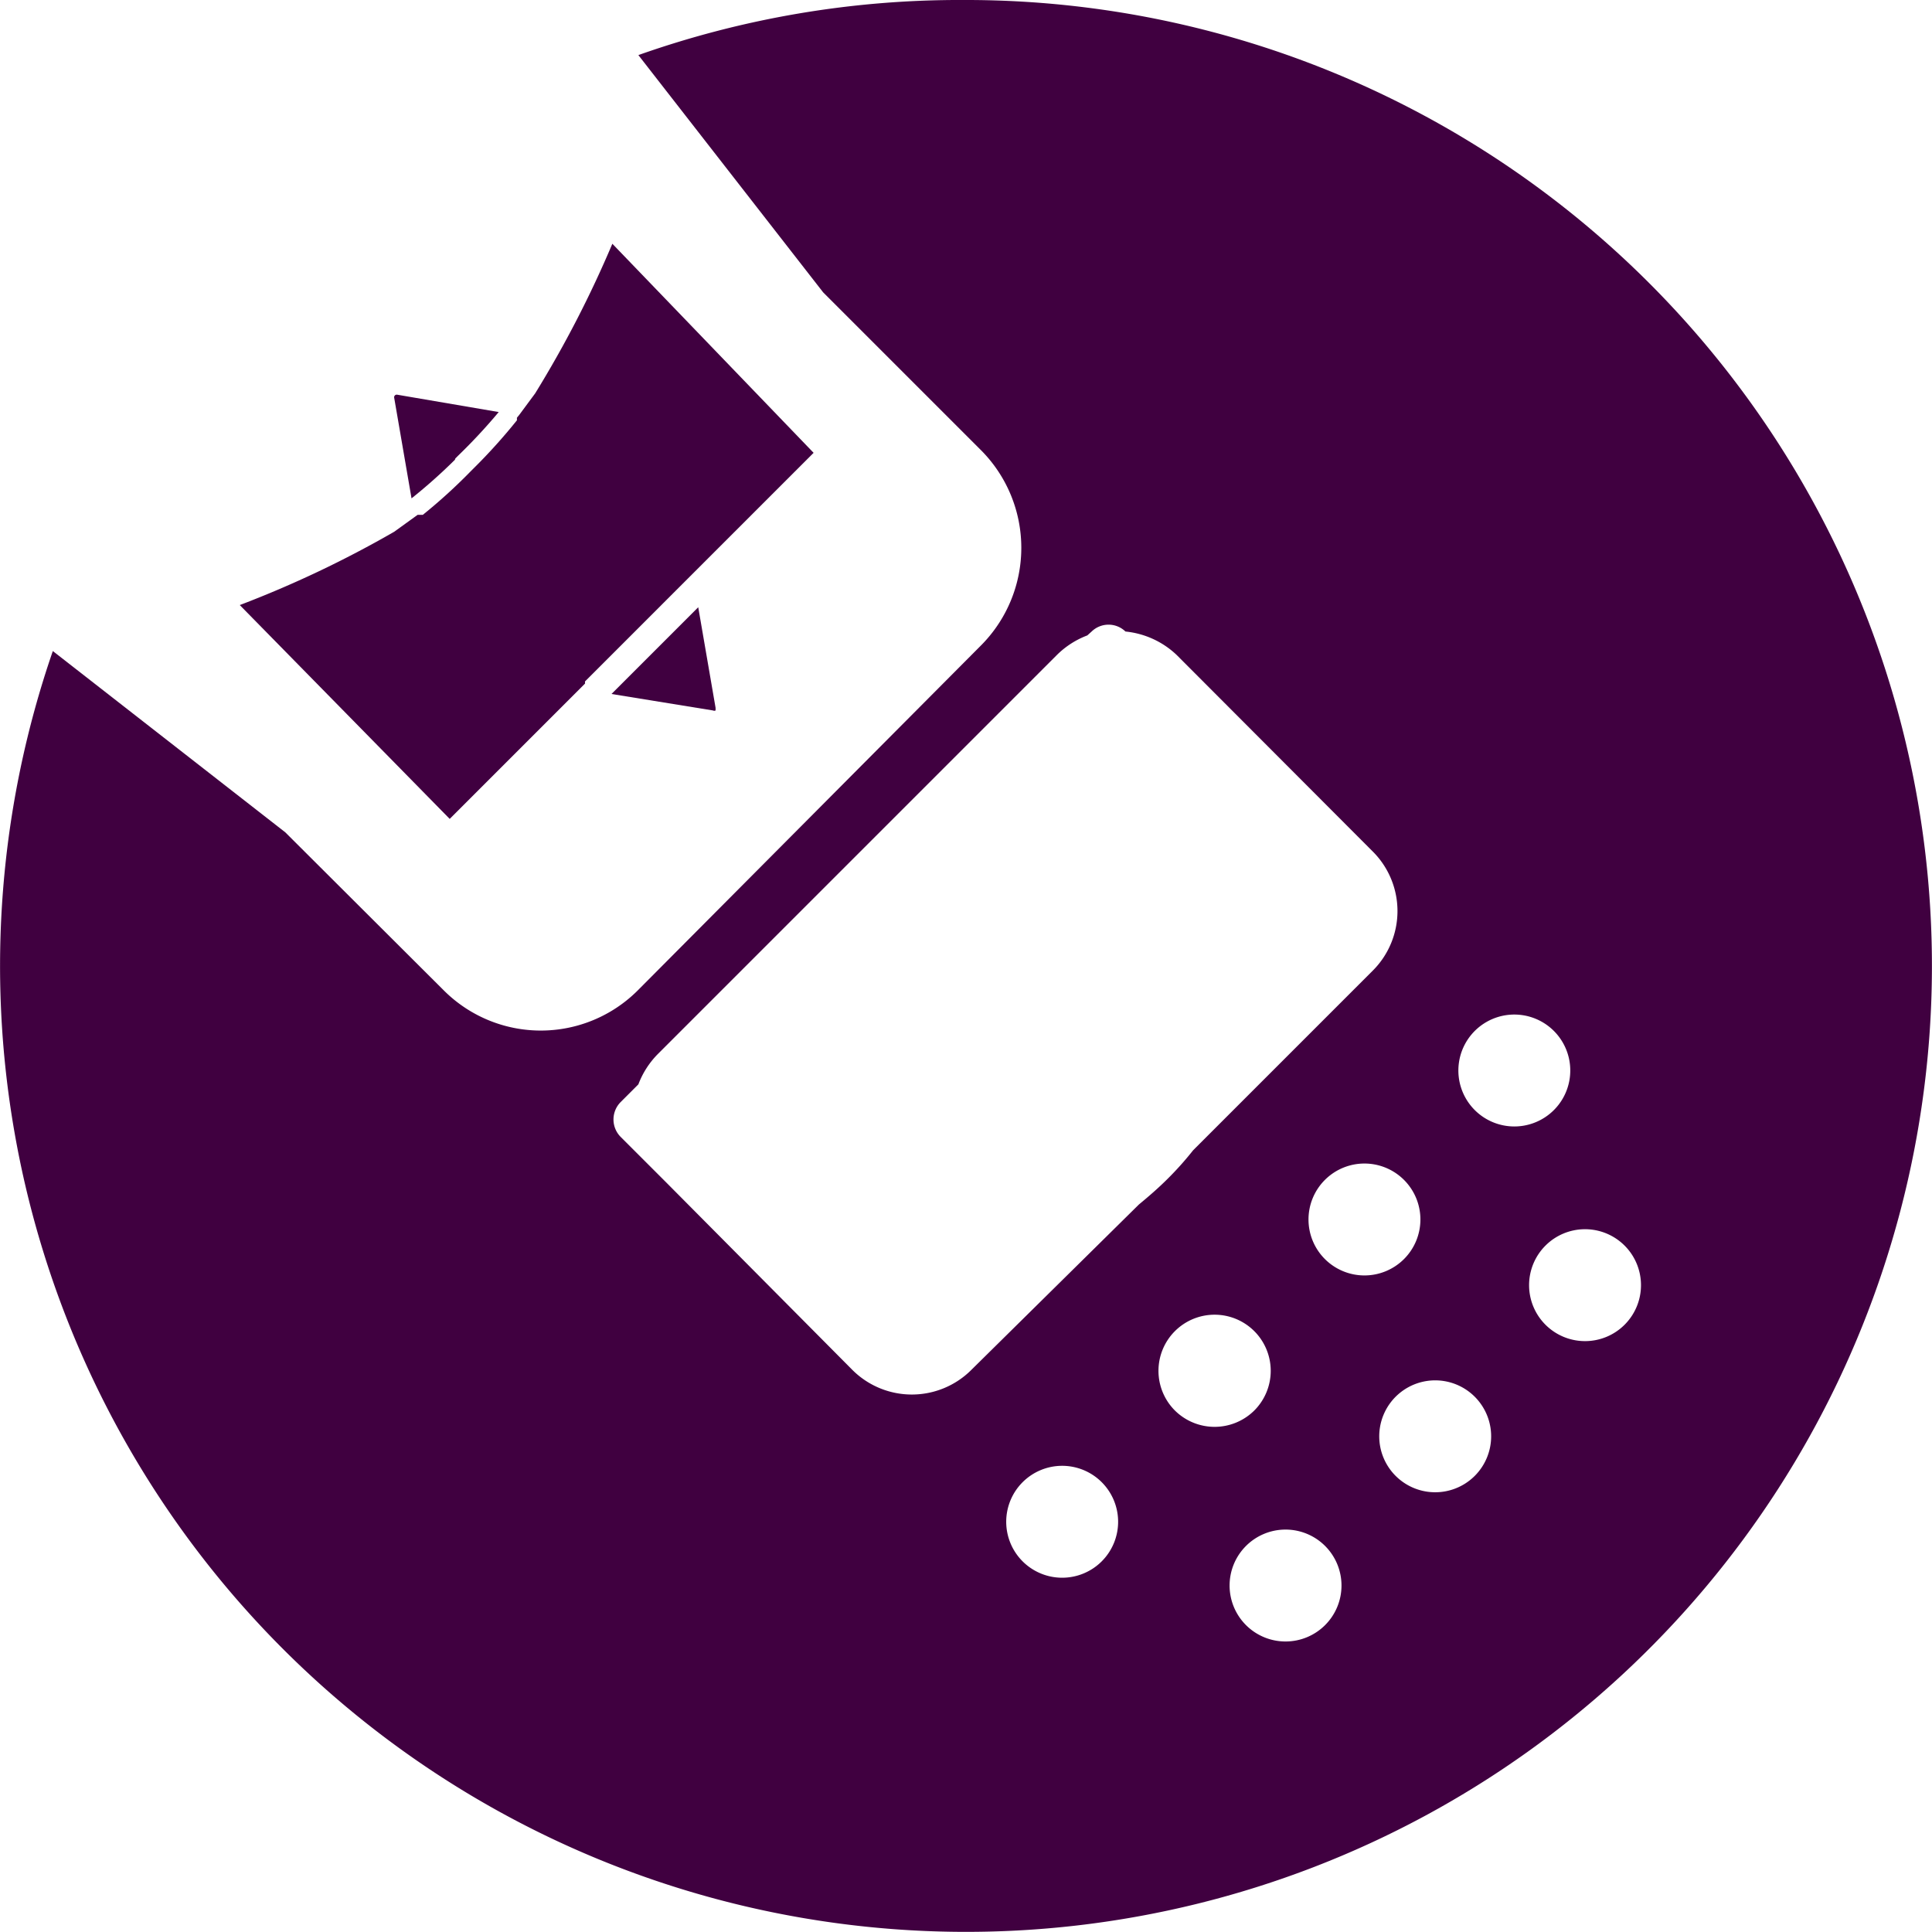 <svg viewBox="0 0 44.543 44.54" height="44.54" width="44.543" xmlns="http://www.w3.org/2000/svg">
  <g transform="translate(-1.782 -1.73)" data-name="Icon + Text - Everyday Sea Salt" id="Icon_Text_-_Everyday_Sea_Salt">
    <path fill="#400040" d="M24,1.73A22.21,22.21,0,0,0,16.5,3l4.26,5.47h0l3.63,3.63a3.19,3.19,0,0,1,0,4.52L16.5,24.55a3.163,3.163,0,0,1-4.5,0L8.36,20.92h0L3,16.74A22.27,22.27,0,1,0,24,1.73m3.18,36a1.29,1.29,0,1,1,0-1.83,1.29,1.29,0,0,1,0,1.83m-3-4.42a1.94,1.94,0,0,1-2.75,0L17.15,29h0l-1.06-1.06a.57.57,0,0,1,0-.8l.41-.41a2,2,0,0,1,.44-.69l9.22-9.22a2,2,0,0,1,.69-.44l.1-.09a.56.56,0,0,1,.78,0,2,2,0,0,1,1.18.54l4.52,4.53a1.94,1.94,0,0,1,0,2.75l-4.14,4.14a7.32,7.32,0,0,1-.59.66c-.21.21-.43.4-.66.59Zm4.69.94a1.294,1.294,0,1,1,1.83,0,1.3,1.3,0,0,1-1.83,0m3.46,4.95a1.29,1.29,0,1,1,0-1.83,1.29,1.29,0,0,1,0,1.83m0-8.44a1.29,1.29,0,1,1,1.82,0,1.29,1.29,0,0,1-1.82,0m3.45,5a1.29,1.29,0,1,1,.381-.915,1.29,1.29,0,0,1-.381.915m0-8.44a1.29,1.29,0,1,1,.915.381,1.29,1.29,0,0,1-.915-.381m3.46,4.95a1.29,1.29,0,1,1-.005-1.825,1.29,1.29,0,0,1,.005,1.825" data-name="Pfad 17" id="Pfad_17"></path>
    <path fill="#400040" d="M12.28,12.3l.07-.07a12.9,12.9,0,0,0,.93-1l-2.34-.4a.06.06,0,0,0-.07.07l.4,2.32a12.35,12.35,0,0,0,1-.89" data-name="Pfad 18" id="Pfad_18"></path>
    <path fill="#400040" d="M18.22,18.11a.07.07,0,0,0,.06,0s0,0,0-.06l-.4-2.32-2,2Z" data-name="Pfad 19" id="Pfad_19"></path>
    <path fill="#400040" d="M12.15,20.61l3.06-3.06.06-.06v-.05l2.16-2.16.06-.06.05-.05,3-3L15.9,7.35h0a25.53,25.53,0,0,1-1.78,3.45l-.37.5-.05.06v.06a13.07,13.07,0,0,1-1,1.11l-.07.07a12.6,12.6,0,0,1-1.1,1h-.12l-.54.39a24.83,24.83,0,0,1-3.56,1.69h0Z" data-name="Pfad 20" id="Pfad_20"></path>
  </g>
</svg>
